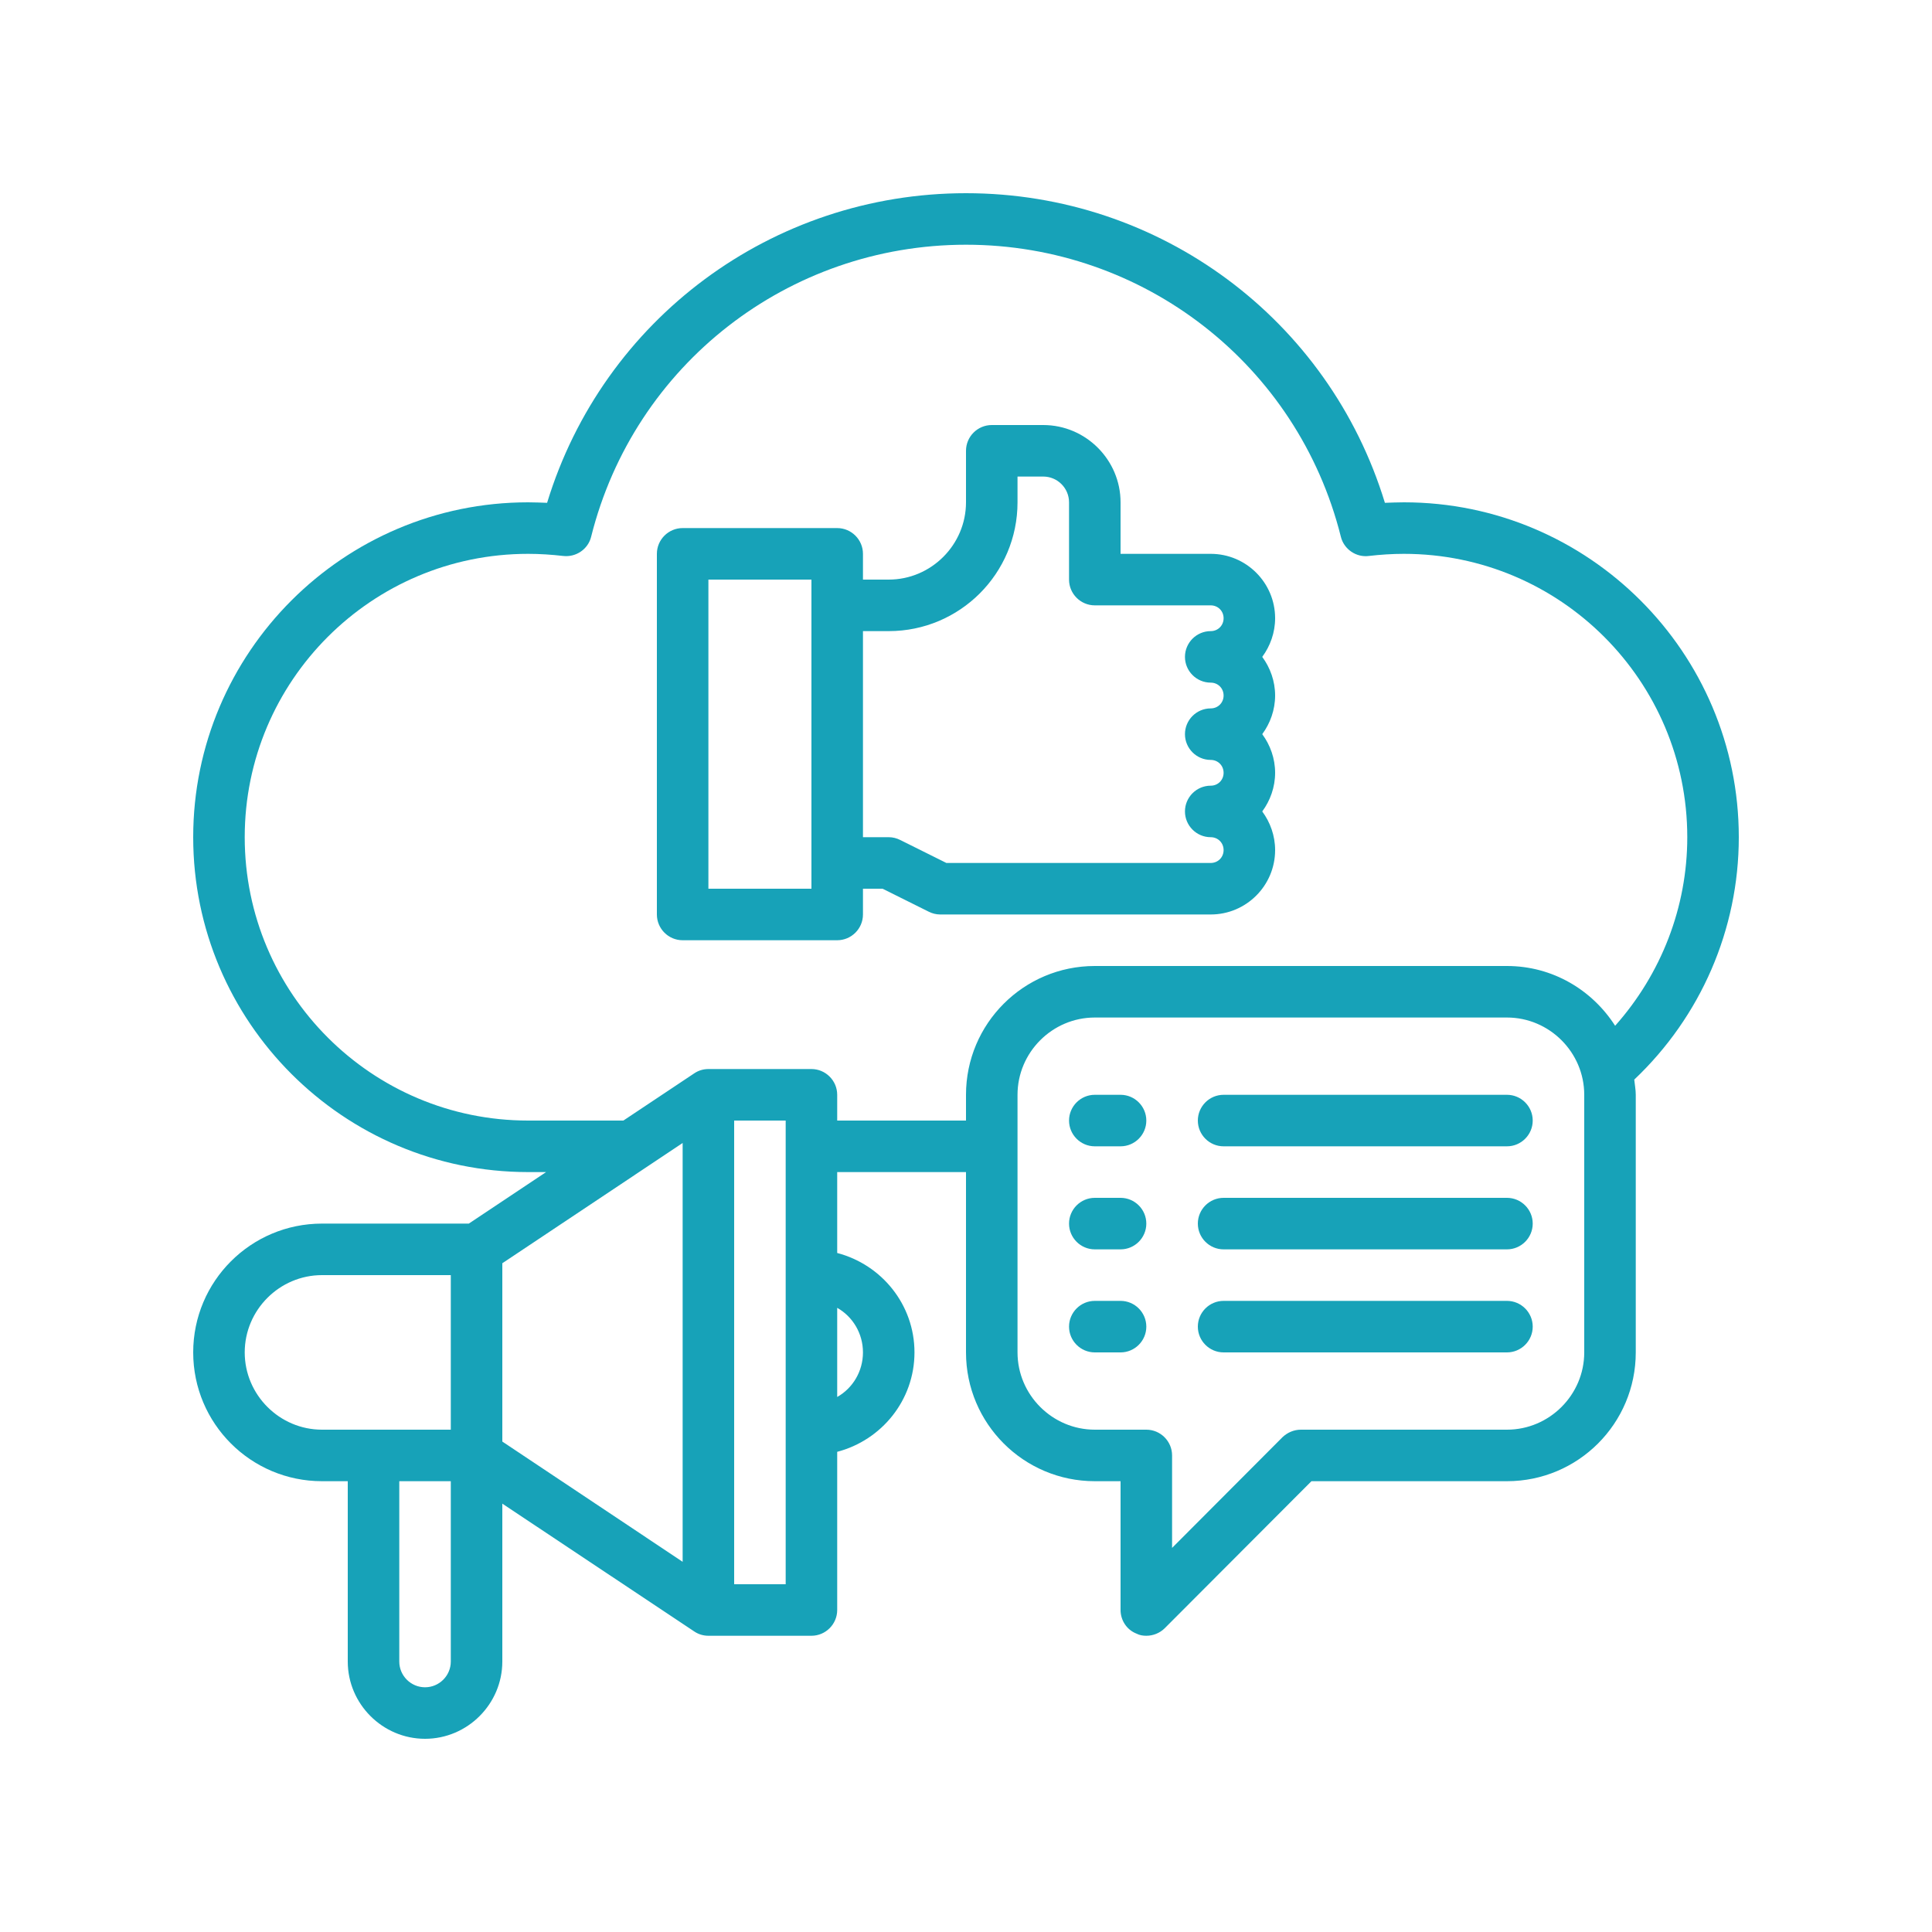 <svg xmlns="http://www.w3.org/2000/svg" xmlns:xlink="http://www.w3.org/1999/xlink" width="500" zoomAndPan="magnify" viewBox="0 0 375 375" height="500" preserveAspectRatio="xMidYMid meet" version="1.0"><defs><clipPath id="447ad39ef1"><path d="M 37.5 37.5 L 337.5 37.5 L 337.5 337.5 L 37.5 337.5 Z M 37.5 37.5 " clip-rule="nonzero"/></clipPath></defs><g clip-path="url(#447ad39ef1)"><path fill="#17a2b8" d="M 292.5 187.5 L 212.5 187.5 C 198.691 187.5 187.5 198.691 187.5 212.5 L 187.5 217.5 L 162.5 217.5 L 162.5 212.5 C 162.5 209.746 160.254 207.5 157.5 207.5 L 137.5 207.5 C 136.504 207.5 135.547 207.793 134.746 208.34 L 120.996 217.5 L 102.5 217.5 C 72.148 217.5 47.5 192.852 47.5 162.5 C 47.5 132.148 72.148 107.5 102.5 107.5 C 104.805 107.5 107.09 107.656 109.297 107.91 C 111.797 108.203 114.16 106.602 114.746 104.16 C 123.105 70.801 153.008 47.5 187.5 47.5 C 221.992 47.5 251.895 70.801 260.254 104.16 C 260.84 106.602 263.242 108.242 265.703 107.91 C 267.91 107.656 270.195 107.5 272.5 107.5 C 302.852 107.5 327.5 132.148 327.5 162.5 C 327.5 176.094 322.441 189.043 313.496 199.102 C 309.043 192.148 301.348 187.5 292.5 187.5 Z M 307.5 262.5 C 307.5 270.742 300.742 277.5 292.5 277.5 L 252.5 277.5 C 251.152 277.5 249.902 278.047 248.945 278.945 L 227.5 300.449 L 227.5 282.5 C 227.5 279.746 225.254 277.5 222.5 277.5 L 212.5 277.5 C 204.258 277.5 197.5 270.742 197.5 262.5 L 197.5 212.5 C 197.5 204.258 204.258 197.5 212.5 197.5 L 292.5 197.5 C 300.742 197.5 307.5 204.258 307.5 212.5 Z M 167.5 262.5 C 167.5 266.191 165.508 269.453 162.5 271.152 L 162.5 253.848 C 165.508 255.547 167.5 258.809 167.5 262.5 Z M 152.5 307.5 L 142.5 307.5 L 142.5 217.5 L 152.5 217.5 Z M 132.5 303.145 L 97.5 279.805 L 97.5 245.195 L 132.5 221.855 Z M 87.5 277.5 L 62.5 277.5 C 54.258 277.5 47.5 270.742 47.5 262.5 C 47.5 254.258 54.258 247.5 62.5 247.5 L 87.5 247.5 Z M 87.5 322.5 C 87.5 325.254 85.254 327.5 82.5 327.5 C 79.746 327.5 77.5 325.254 77.5 322.5 L 77.5 287.5 L 87.5 287.5 Z M 337.5 162.5 C 337.5 126.66 308.34 97.5 272.5 97.5 C 271.25 97.5 270 97.559 268.809 97.598 C 257.949 61.992 225.156 37.5 187.5 37.5 C 149.844 37.5 117.051 61.992 106.191 97.598 C 105 97.559 103.75 97.5 102.5 97.5 C 66.66 97.5 37.5 126.66 37.5 162.5 C 37.5 198.34 66.66 227.5 102.5 227.5 L 105.996 227.5 L 90.996 237.5 L 62.5 237.5 C 48.691 237.5 37.5 248.691 37.5 262.5 C 37.5 276.309 48.691 287.5 62.5 287.5 L 67.5 287.5 L 67.5 322.5 C 67.5 330.742 74.258 337.5 82.5 337.5 C 90.742 337.5 97.5 330.742 97.5 322.5 L 97.5 291.855 L 134.746 316.66 C 135.547 317.207 136.504 317.5 137.5 317.5 L 157.5 317.5 C 160.254 317.5 162.5 315.254 162.5 312.5 L 162.5 281.797 C 171.094 279.551 177.5 271.797 177.5 262.5 C 177.5 253.203 171.094 245.449 162.5 243.203 L 162.5 227.5 L 187.5 227.5 L 187.5 262.5 C 187.5 276.309 198.691 287.5 212.5 287.5 L 217.5 287.5 L 217.5 312.5 C 217.5 314.492 218.691 316.348 220.605 317.09 C 221.191 317.402 221.855 317.5 222.5 317.5 C 223.809 317.5 225.098 316.992 226.055 316.055 L 254.551 287.5 L 292.5 287.5 C 306.309 287.5 317.5 276.309 317.5 262.5 L 317.5 212.5 C 317.5 211.504 317.305 210.547 317.207 209.551 C 330.098 197.344 337.5 180.41 337.5 162.5 " fill-opacity="1" fill-rule="nonzero"/></g><path fill="#17a2b8" d="M 235 132.5 C 236.406 132.5 237.5 133.594 237.5 135 C 237.5 136.406 236.406 137.5 235 137.5 C 232.246 137.5 230 139.746 230 142.5 C 230 145.254 232.246 147.5 235 147.5 C 236.406 147.5 237.5 148.594 237.5 150 C 237.5 151.406 236.406 152.5 235 152.5 C 232.246 152.5 230 154.746 230 157.5 C 230 160.254 232.246 162.5 235 162.5 C 236.406 162.5 237.5 163.594 237.5 165 C 237.5 166.406 236.406 167.5 235 167.5 L 183.691 167.5 L 174.746 163.047 C 174.043 162.695 173.301 162.5 172.5 162.5 L 167.5 162.5 L 167.5 122.5 L 172.5 122.5 C 186.309 122.5 197.5 111.309 197.5 97.5 L 197.5 92.5 L 202.5 92.5 C 205.254 92.5 207.5 94.746 207.5 97.5 L 207.5 112.5 C 207.5 115.254 209.746 117.5 212.5 117.5 L 235 117.5 C 236.406 117.5 237.5 118.594 237.5 120 C 237.5 121.406 236.406 122.5 235 122.5 C 232.246 122.5 230 124.746 230 127.5 C 230 130.254 232.246 132.5 235 132.5 Z M 157.5 172.5 L 137.5 172.5 L 137.5 112.5 L 157.5 112.5 Z M 245 127.5 C 246.543 125.41 247.5 122.793 247.5 120 C 247.5 113.105 241.895 107.5 235 107.5 L 217.5 107.5 L 217.5 97.5 C 217.5 89.258 210.742 82.5 202.5 82.5 L 192.5 82.5 C 189.746 82.5 187.5 84.746 187.5 87.5 L 187.5 97.5 C 187.5 105.742 180.742 112.5 172.5 112.5 L 167.5 112.5 L 167.5 107.5 C 167.5 104.746 165.254 102.5 162.5 102.5 L 132.5 102.5 C 129.746 102.5 127.5 104.746 127.5 107.5 L 127.5 177.5 C 127.5 180.254 129.746 182.5 132.5 182.5 L 162.5 182.5 C 165.254 182.5 167.5 180.254 167.5 177.5 L 167.5 172.5 L 171.309 172.5 L 180.254 176.953 C 180.957 177.305 181.699 177.5 182.5 177.5 L 235 177.5 C 241.895 177.5 247.5 171.895 247.5 165 C 247.5 162.207 246.543 159.59 245 157.5 C 246.543 155.41 247.5 152.793 247.5 150 C 247.5 147.207 246.543 144.59 245 142.5 C 246.543 140.41 247.5 137.793 247.5 135 C 247.5 132.207 246.543 129.59 245 127.5 " fill-opacity="1" fill-rule="nonzero"/><path fill="#17a2b8" d="M 217.5 212.5 L 212.5 212.5 C 209.746 212.5 207.5 214.746 207.5 217.5 C 207.5 220.254 209.746 222.5 212.5 222.5 L 217.5 222.5 C 220.254 222.5 222.5 220.254 222.5 217.5 C 222.5 214.746 220.254 212.5 217.5 212.5 " fill-opacity="1" fill-rule="nonzero"/><path fill="#17a2b8" d="M 217.5 232.5 L 212.5 232.5 C 209.746 232.5 207.5 234.746 207.5 237.5 C 207.5 240.254 209.746 242.5 212.5 242.5 L 217.5 242.5 C 220.254 242.5 222.5 240.254 222.5 237.5 C 222.5 234.746 220.254 232.5 217.5 232.5 " fill-opacity="1" fill-rule="nonzero"/><path fill="#17a2b8" d="M 217.5 252.5 L 212.5 252.5 C 209.746 252.5 207.5 254.746 207.5 257.5 C 207.5 260.254 209.746 262.5 212.5 262.5 L 217.5 262.5 C 220.254 262.5 222.5 260.254 222.5 257.5 C 222.5 254.746 220.254 252.5 217.5 252.5 " fill-opacity="1" fill-rule="nonzero"/><path fill="#17a2b8" d="M 292.5 212.5 L 237.5 212.5 C 234.746 212.5 232.5 214.746 232.5 217.5 C 232.5 220.254 234.746 222.5 237.5 222.5 L 292.5 222.5 C 295.254 222.5 297.5 220.254 297.5 217.5 C 297.5 214.746 295.254 212.5 292.5 212.5 " fill-opacity="1" fill-rule="nonzero"/><path fill="#17a2b8" d="M 292.5 232.5 L 237.5 232.5 C 234.746 232.5 232.5 234.746 232.5 237.5 C 232.5 240.254 234.746 242.5 237.5 242.5 L 292.5 242.5 C 295.254 242.5 297.5 240.254 297.5 237.5 C 297.5 234.746 295.254 232.5 292.5 232.5 " fill-opacity="1" fill-rule="nonzero"/><path fill="#17a2b8" d="M 292.5 252.5 L 237.5 252.5 C 234.746 252.5 232.5 254.746 232.5 257.5 C 232.5 260.254 234.746 262.5 237.5 262.5 L 292.5 262.5 C 295.254 262.5 297.5 260.254 297.5 257.5 C 297.5 254.746 295.254 252.5 292.5 252.5 " fill-opacity="1" fill-rule="nonzero"/></svg>